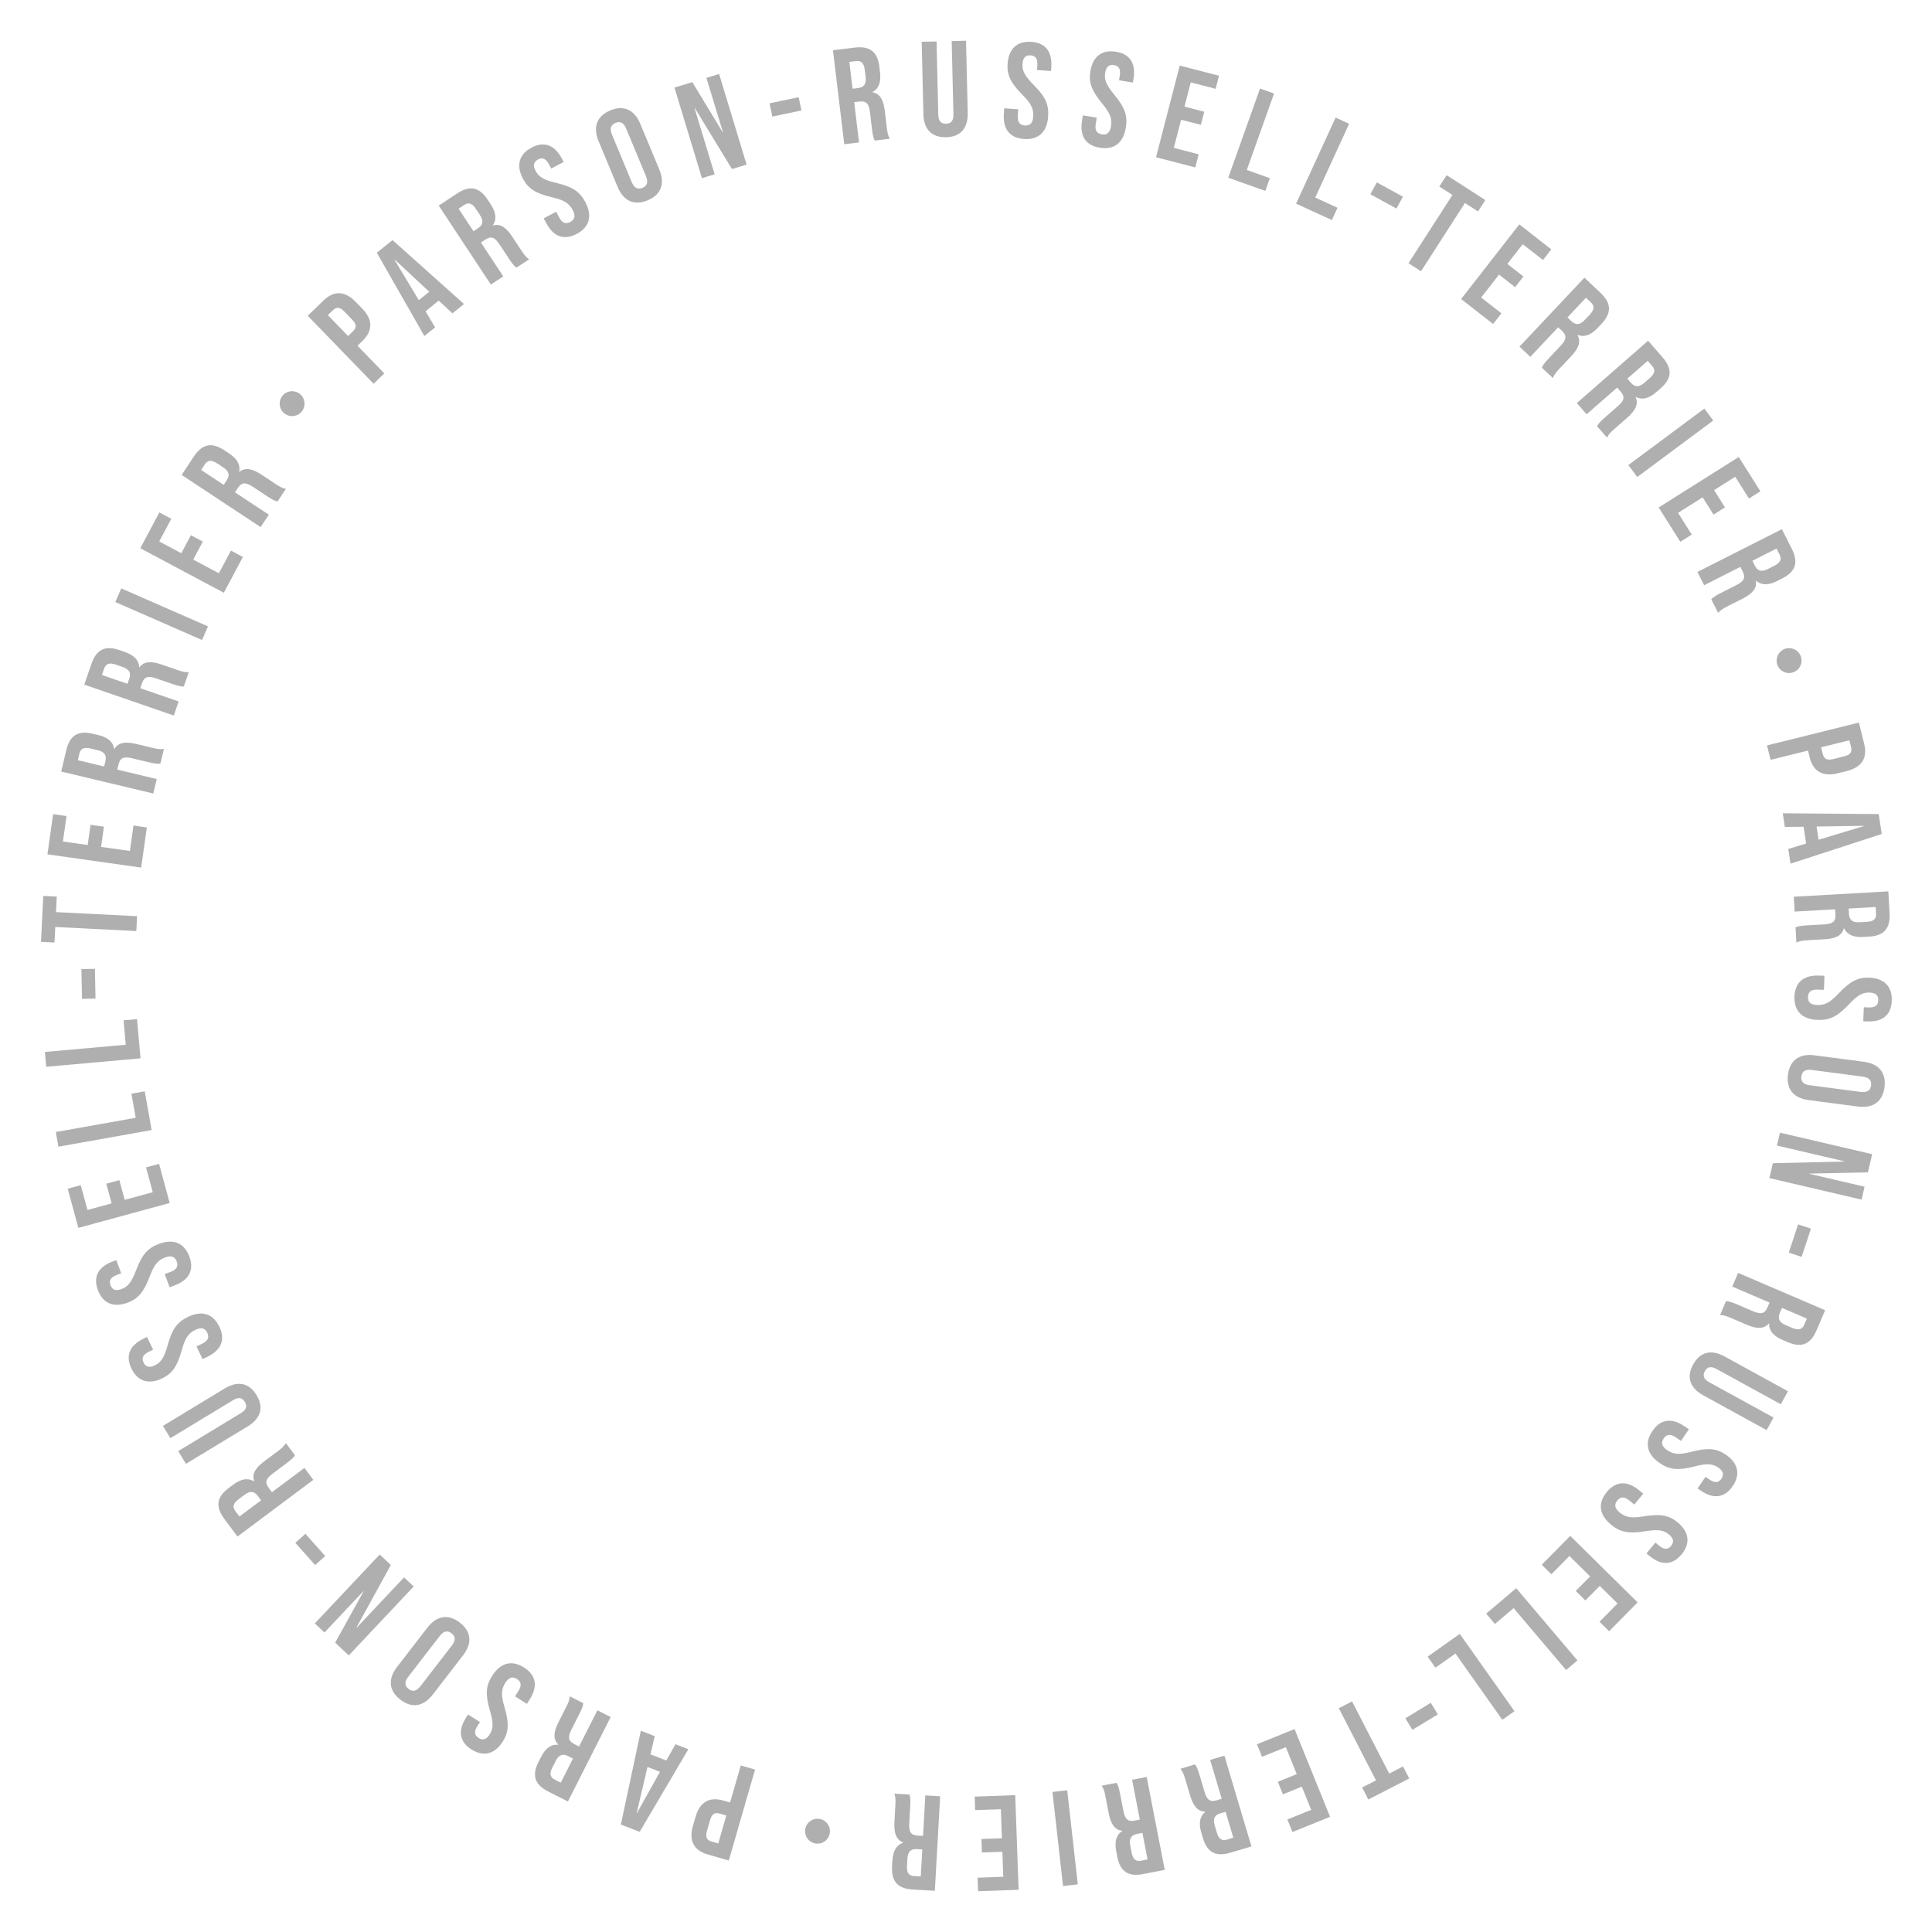 <?xml version="1.0" encoding="UTF-8"?>
<svg id="_レイヤー_1" data-name="レイヤー_1" xmlns="http://www.w3.org/2000/svg" version="1.1" viewBox="0 0 400 400">
  <!-- Generator: Adobe Illustrator 29.6.0, SVG Export Plug-In . SVG Version: 2.1.1 Build 207)  -->
  <defs>
    <style>
      .st0 {
        fill: #afafaf;
      }
    </style>
  </defs>
  <path class="st0" d="M63.713,65.374l3.258-3.157c2.212-2.144,4.487-1.969,6.669.284l1.345,1.388c2.182,2.252,2.285,4.531.073,6.675l-1.046,1.013,5.553,5.731-2.212,2.144-13.64-14.078ZM73.109,68.552c.704-.682.774-1.374-.2-2.379l-1.617-1.669c-.974-1.005-1.668-.957-2.372-.275l-1.045,1.013,4.189,4.324,1.046-1.013Z"/>
  <path class="st0" d="M78.017,52.329l3.245-2.624,14.808,13.235-2.395,1.937-2.883-2.675.035.043-2.722,2.201,1.977,3.335-2.221,1.796-9.844-17.25ZM88.871,60.407l-7.16-6.671-.043.036,5.047,8.379,2.156-1.743Z"/>
  <path class="st0" d="M90.831,42.564l3.808-2.515c2.664-1.758,4.626-1.276,6.292,1.247l.663,1.005c1.111,1.682,1.283,3.111.447,4.334l.031.046c1.547-.451,2.77.486,3.988,2.332l1.897,2.874c.524.794.934,1.363,1.592,1.8l-2.617,1.728c-.418-.328-.681-.523-1.56-1.855l-1.975-2.99c-1.003-1.519-1.771-1.716-2.939-.944l-.888.586,4.628,7.008-2.569,1.697-10.799-16.353ZM98.963,47.258c.958-.632,1.264-1.438.4-2.747l-.833-1.261c-.771-1.168-1.508-1.42-2.419-.818l-1.168.771,3.085,4.672.935-.617Z"/>
  <path class="st0" d="M113.099,46.196l-.526-.989,2.571-1.368.631,1.187c.657,1.236,1.438,1.392,2.303.931s1.172-1.194.488-2.48c-.763-1.434-1.793-2.059-4.402-2.669-3.339-.792-4.831-1.807-5.883-3.784-1.447-2.719-.88-5.051,1.765-6.458s4.797-.522,6.27,2.246l.381.717-2.571,1.368-.474-.89c-.658-1.236-1.402-1.442-2.267-.982-.865.46-1.109,1.193-.478,2.379.671,1.261,1.726,1.873,4.334,2.483,3.339.792,4.793,1.795,5.937,3.946,1.5,2.818.908,5.163-1.762,6.583-2.669,1.42-4.846.549-6.319-2.22Z"/>
  <path class="st0" d="M127.882,38.72l-3.959-9.512c-1.205-2.895-.368-5.184,2.423-6.346,2.792-1.162,5.005-.142,6.21,2.753l3.959,9.512c1.205,2.895.368,5.184-2.423,6.346-2.792,1.162-5.005.142-6.21-2.753ZM133.748,36.491l-4.109-9.874c-.538-1.292-1.311-1.547-2.216-1.17-.904.376-1.269,1.104-.731,2.396l4.109,9.874c.538,1.292,1.311,1.547,2.216,1.17.904-.376,1.269-1.104.731-2.396Z"/>
  <path class="st0" d="M139.64,18.129l3.697-1.123,6.275,10.356.054-.016-3.408-11.227,2.625-.797,5.693,18.756-3.028.919-7.693-12.619-.054.017,4.156,13.692-2.626.797-5.693-18.756Z"/>
  <path class="st0" d="M159.329,21.391l6.029-1.262.574,2.741-6.029,1.262-.574-2.741Z"/>
  <path class="st0" d="M172.456,10.396l4.532-.544c3.169-.381,4.708.929,5.069,3.931l.144,1.195c.24,2.002-.245,3.357-1.541,4.077l.007.056c1.586.289,2.26,1.674,2.524,3.871l.411,3.419c.114.945.225,1.637.618,2.323l-3.114.375c-.227-.48-.375-.773-.565-2.357l-.428-3.559c-.217-1.807-.815-2.328-2.206-2.161l-1.057.127,1.003,8.341-3.059.367-2.339-19.461ZM177.629,18.235c1.14-.137,1.774-.721,1.587-2.278l-.181-1.501c-.167-1.39-.713-1.945-1.797-1.814l-1.39.167.668,5.561,1.112-.134Z"/>
  <path class="st0" d="M191.178,23.592l-.351-14.943,3.078-.072.356,15.167c.033,1.399.632,1.889,1.612,1.866.979-.023,1.555-.541,1.522-1.939l-.356-15.168,2.966-.069.351,14.944c.073,3.134-1.452,4.962-4.474,5.033-3.022.071-4.631-1.684-4.705-4.818Z"/>
  <path class="st0" d="M207.837,23.544l.077-1.118,2.906.202-.094,1.341c-.097,1.396.483,1.942,1.461,2.01s1.628-.393,1.729-1.845c.112-1.621-.431-2.697-2.32-4.597-2.413-2.441-3.142-4.092-2.986-6.327.214-3.073,1.93-4.751,4.919-4.543,2.99.207,4.347,2.098,4.13,5.227l-.057.811-2.905-.202.069-1.006c.097-1.397-.425-1.966-1.402-2.034-.979-.068-1.574.424-1.667,1.765-.099,1.425.473,2.503,2.361,4.403,2.414,2.441,3.115,4.062,2.947,6.493-.222,3.185-1.966,4.861-4.983,4.651-3.018-.209-4.401-2.102-4.185-5.231Z"/>
  <path class="st0" d="M224.02,24.994l.18-1.105,2.874.468-.216,1.327c-.226,1.381.302,1.978,1.269,2.136.968.157,1.656-.241,1.891-1.678.261-1.603-.181-2.725-1.887-4.79-2.178-2.652-2.75-4.363-2.39-6.573.495-3.04,2.358-4.552,5.314-4.07,2.957.481,4.134,2.489,3.63,5.583l-.131.801-2.874-.468.162-.995c.226-1.382-.242-1.997-1.209-2.154-.968-.157-1.605.277-1.821,1.604-.229,1.409.239,2.535,1.945,4.6,2.178,2.653,2.727,4.331,2.335,6.735-.513,3.15-2.403,4.658-5.388,4.171-2.985-.486-4.189-2.498-3.685-5.593Z"/>
  <path class="st0" d="M244.248,13.578l8.134,2.101-.7,2.711-5.151-1.331-1.296,5.016,4.095,1.058-.701,2.711-4.094-1.057-1.506,5.83,5.151,1.331-.7,2.711-8.135-2.101,4.903-18.98Z"/>
  <path class="st0" d="M260.876,18.334l2.9,1.034-5.639,15.82,4.771,1.701-.939,2.637-7.673-2.735,6.579-18.457Z"/>
  <path class="st0" d="M276.524,24.343l2.8,1.286-7.014,15.271,4.607,2.116-1.169,2.545-7.406-3.401,8.182-17.816Z"/>
  <path class="st0" d="M285.056,37.763l5.405,2.958-1.345,2.457-5.404-2.957,1.344-2.457Z"/>
  <path class="st0" d="M300.709,40.367l-2.707-1.743,1.515-2.354,8.005,5.152-1.515,2.354-2.708-1.743-9.091,14.126-2.59-1.667,9.091-14.126Z"/>
  <path class="st0" d="M314.557,46.46l6.624,5.164-1.721,2.208-4.195-3.271-3.185,4.085,3.334,2.599-1.721,2.208-3.334-2.599-3.7,4.747,4.194,3.27-1.721,2.208-6.624-5.164,12.048-15.456Z"/>
  <path class="st0" d="M328.033,57.493l3.323,3.129c2.324,2.188,2.306,4.209.232,6.411l-.825.877c-1.383,1.468-2.734,1.964-4.117,1.431l-.038.041c.795,1.402.163,2.808-1.354,4.418l-2.36,2.507c-.653.693-1.112,1.222-1.388,1.963l-2.283-2.15c.224-.482.354-.783,1.447-1.945l2.457-2.609c1.248-1.325,1.264-2.118.244-3.078l-.774-.729-5.759,6.116-2.242-2.111,13.437-14.27ZM325.333,66.488c.836.787,1.69.9,2.766-.242l1.036-1.101c.96-1.019,1.036-1.794.241-2.542l-1.02-.96-3.839,4.077.815.768Z"/>
  <path class="st0" d="M341.216,70.548l3.004,3.435c2.102,2.402,1.888,4.412-.388,6.402l-.906.792c-1.518,1.327-2.91,1.69-4.235,1.027l-.042.037c.655,1.472-.108,2.81-1.773,4.267l-2.592,2.267c-.717.626-1.225,1.108-1.569,1.819l-2.064-2.36c.269-.458.427-.745,1.627-1.796l2.697-2.359c1.37-1.198,1.463-1.986.541-3.039l-.7-.801-6.322,5.53-2.027-2.318,14.751-12.903ZM337.658,79.239c.756.864,1.597,1.059,2.776.027l1.138-.996c1.054-.921,1.204-1.685.485-2.507l-.922-1.053-4.215,3.687.737.843Z"/>
  <path class="st0" d="M352.866,84.591l1.838,2.473-15.732,11.696-1.839-2.473,15.733-11.696Z"/>
  <path class="st0" d="M359.986,94.614l4.481,7.104-2.368,1.494-2.838-4.5-4.381,2.764,2.255,3.576-2.368,1.494-2.255-3.576-5.092,3.212,2.838,4.5-2.368,1.494-4.481-7.104,16.577-10.457Z"/>
  <path class="st0" d="M368.917,109.561l2.062,4.072c1.442,2.847.738,4.742-1.96,6.108l-1.073.544c-1.799.911-3.239.918-4.358-.053l-.05.025c.271,1.589-.8,2.696-2.773,3.696l-3.072,1.556c-.85.43-1.461.771-1.972,1.375l-1.417-2.797c.374-.377.599-.617,2.022-1.338l3.197-1.619c1.623-.822,1.907-1.562,1.275-2.811l-.481-.949-7.493,3.795-1.392-2.748,17.485-8.854ZM363.32,117.103c.519,1.024,1.285,1.421,2.684.713l1.349-.683c1.249-.633,1.584-1.335,1.09-2.31l-.632-1.249-4.996,2.53.506.999Z"/>
  <path class="st0" d="M371.307,139.184c-1.336.496-2.813-.182-3.31-1.518s.183-2.814,1.519-3.31c1.336-.496,2.813.183,3.31,1.519.514,1.383-.229,2.832-1.519,3.31Z"/>
  <path class="st0" d="M384.864,149.608l1.093,4.402c.741,2.99-.552,4.869-3.596,5.624l-1.875.465c-3.044.755-5.065-.301-5.808-3.29l-.351-1.413-7.745,1.922-.742-2.989,19.023-4.721ZM377.396,156.134c.236.951.799,1.36,2.157,1.022l2.256-.56c1.359-.337,1.666-.961,1.43-1.913l-.351-1.413-5.843,1.45.351,1.413Z"/>
  <path class="st0" d="M388.962,168.543l.637,4.124-18.889,6.146-.47-3.044,3.762-1.147-.056.008-.534-3.46-3.877.032-.437-2.823,19.863.165ZM376.52,173.863l9.368-2.834-.009-.055-9.782.149.423,2.74Z"/>
  <path class="st0" d="M390.957,184.549l.259,4.557c.181,3.187-1.223,4.641-4.242,4.812l-1.202.068c-2.013.114-3.335-.456-3.972-1.794l-.056.003c-.388,1.564-1.813,2.15-4.021,2.275l-3.438.195c-.95.054-1.647.122-2.357.47l-.178-3.131c.494-.196.795-.326,2.389-.416l3.578-.203c1.817-.103,2.374-.667,2.295-2.065l-.061-1.062-8.387.476-.174-3.075,19.567-1.111ZM382.809,189.219c.065,1.146.608,1.816,2.174,1.728l1.51-.086c1.397-.079,1.985-.589,1.924-1.68l-.08-1.397-5.591.317.063,1.118Z"/>
  <path class="st0" d="M376.617,201.981l1.119.041-.106,2.91-1.343-.049c-1.399-.051-1.926.546-1.962,1.525-.035.979.446,1.614,1.901,1.667,1.623.06,2.681-.519,4.518-2.469,2.36-2.492,3.986-3.273,6.226-3.191,3.078.112,4.811,1.772,4.701,4.768-.109,2.994-1.954,4.412-5.089,4.297l-.812-.029.106-2.91,1.008.036c1.398.052,1.951-.488,1.986-1.468.036-.979-.475-1.559-1.818-1.608-1.427-.052-2.486.554-4.322,2.505-2.361,2.491-3.958,3.246-6.393,3.157-3.19-.117-4.922-1.806-4.812-4.828s1.956-4.468,5.091-4.354Z"/>
  <path class="st0" d="M375.671,218.492l10.215,1.337c3.108.406,4.67,2.276,4.278,5.274-.393,2.997-2.383,4.402-5.491,3.996l-10.215-1.337c-3.108-.406-4.671-2.276-4.278-5.274.393-2.997,2.383-4.402,5.491-3.996ZM374.663,224.685l10.604,1.387c1.388.182,1.994-.359,2.122-1.331.127-.972-.32-1.651-1.709-1.833l-10.603-1.387c-1.388-.182-1.995.359-2.122,1.331s.32,1.651,1.708,1.833Z"/>
  <path class="st0" d="M387.612,238.96l-.878,3.763-12.105.252-.013.054,11.425,2.666-.624,2.673-19.087-4.454.719-3.081,14.773-.349.013-.054-13.934-3.252.624-2.672,19.087,4.454Z"/>
  <path class="st0" d="M374.936,254.372l-1.928,5.852-2.659-.876,1.927-5.852,2.66.876Z"/>
  <path class="st0" d="M377.876,271.266l-1.798,4.195c-1.258,2.935-3.162,3.611-5.942,2.42l-1.107-.475c-1.854-.794-2.783-1.894-2.758-3.376l-.052-.021c-1.044,1.228-2.581,1.117-4.614.246l-3.167-1.357c-.875-.375-1.529-.625-2.32-.628l1.235-2.884c.53.044.857.062,2.324.691l3.295,1.412c1.674.718,2.424.46,2.976-.827l.419-.979-7.723-3.31,1.214-2.831,18.019,7.723ZM368.499,271.817c-.452,1.056-.265,1.897,1.177,2.516l1.39.596c1.287.552,2.041.356,2.472-.647l.552-1.287-5.148-2.206-.441,1.029Z"/>
  <path class="st0" d="M357.076,280.848l13.103,7.194-1.482,2.699-13.298-7.303c-1.228-.674-1.952-.4-2.424.458-.471.858-.312,1.616.914,2.29l13.299,7.303-1.428,2.601-13.103-7.194c-2.748-1.509-3.563-3.745-2.108-6.396,1.455-2.649,3.779-3.161,6.527-1.652Z"/>
  <path class="st0" d="M348.745,295.287l.927.629-1.637,2.409-1.111-.755c-1.158-.787-1.921-.561-2.472.25-.551.812-.48,1.604.725,2.422,1.343.912,2.546.985,5.139.309,3.323-.857,5.115-.655,6.969.604,2.548,1.73,3.133,4.058,1.45,6.536-1.684,2.479-4,2.699-6.594.938l-.672-.457,1.636-2.408.834.566c1.158.786,1.913.622,2.464-.188.551-.812.425-1.573-.687-2.328-1.182-.803-2.4-.852-4.992-.176-3.324.857-5.077.647-7.093-.721-2.64-1.794-3.21-4.144-1.511-6.646,1.699-2.501,4.03-2.745,6.625-.983Z"/>
  <path class="st0" d="M339.351,308.542l.864.712-1.851,2.249-1.037-.854c-1.081-.89-1.862-.734-2.484.022-.623.757-.625,1.553.499,2.479,1.254,1.031,2.445,1.214,5.089.778,3.388-.548,5.154-.183,6.884,1.241,2.379,1.957,2.748,4.328.845,6.642-1.904,2.313-4.23,2.32-6.652.328l-.627-.517,1.851-2.248.778.641c1.081.89,1.848.795,2.47.038.623-.757.568-1.527-.47-2.381-1.103-.908-2.312-1.068-4.955-.633-3.388.548-5.115.179-6.996-1.369-2.465-2.028-2.816-4.421-.896-6.756,1.922-2.336,4.267-2.364,6.688-.372Z"/>
  <path class="st0" d="M339.053,331.757l-5.901,5.979-1.992-1.967,3.737-3.786-3.688-3.639-2.97,3.009-1.992-1.967,2.97-3.009-4.285-4.229-3.736,3.787-1.993-1.967,5.9-5.979,13.95,13.768Z"/>
  <path class="st0" d="M326.592,343.772l-2.35,1.992-10.867-12.817-3.867,3.278-1.812-2.136,6.217-5.271,12.679,14.954Z"/>
  <path class="st0" d="M313.553,354.282l-2.515,1.779-9.704-13.714-4.138,2.927-1.617-2.285,6.651-4.707,11.322,16Z"/>
  <path class="st0" d="M297.689,354.944l-5.264,3.202-1.456-2.393,5.264-3.202,1.456,2.393Z"/>
  <path class="st0" d="M287.62,367.196l2.864-1.474,1.282,2.49-8.467,4.357-1.282-2.49,2.864-1.474-7.691-14.941,2.74-1.41,7.689,14.941Z"/>
  <path class="st0" d="M275.375,376.152l-7.786,3.149-1.05-2.595,4.932-1.995-1.942-4.802-3.919,1.585-1.05-2.595,3.919-1.586-2.257-5.58-4.932,1.995-1.05-2.596,7.786-3.149,7.349,18.168Z"/>
  <path class="st0" d="M259.096,382.282l-4.375,1.303c-3.06.912-4.798-.119-5.662-3.018l-.344-1.154c-.575-1.933-.326-3.351.829-4.279l-.016-.054c-1.612-.017-2.511-1.269-3.143-3.389l-.983-3.302c-.272-.912-.499-1.575-1.002-2.186l3.006-.896c.305.436.5.698.956,2.229l1.023,3.436c.52,1.745,1.197,2.156,2.54,1.757l1.02-.304-2.398-8.053,2.952-.879,5.597,18.788ZM252.671,375.43c-1.1.327-1.627,1.011-1.18,2.514l.433,1.449c.399,1.342,1.031,1.797,2.078,1.484l1.342-.399-1.599-5.368-1.074.32Z"/>
  <path class="st0" d="M241.148,387.135l-4.479.87c-3.133.608-4.762-.586-5.339-3.554l-.229-1.182c-.385-1.979.002-3.366,1.241-4.177l-.011-.056c-1.602-.173-2.374-1.506-2.796-3.677l-.657-3.381c-.182-.934-.343-1.615-.783-2.271l3.077-.598c.262.462.43.743.734,2.31l.684,3.518c.347,1.786.981,2.262,2.355,1.995l1.044-.203-1.602-8.244,3.022-.588,3.738,19.237ZM235.425,379.692c-1.127.219-1.718.847-1.419,2.386l.288,1.484c.268,1.374.852,1.888,1.924,1.68l1.374-.268-1.068-5.496-1.099.214Z"/>
  <path class="st0" d="M223.148,390.132l-3.06.345-2.189-19.472,3.06-.345,2.189,19.472Z"/>
  <path class="st0" d="M210.898,391.256l-8.396.302-.101-2.799,5.317-.191-.187-5.177-4.226.152-.101-2.799,4.226-.152-.217-6.017-5.317.191-.101-2.798,8.396-.303.705,19.59Z"/>
  <path class="st0" d="M193.552,391.464l-4.557-.257c-3.187-.179-4.473-1.737-4.304-4.757l.068-1.202c.113-2.013.828-3.262,2.229-3.744l.003-.056c-1.511-.562-1.932-2.044-1.808-4.252l.193-3.438c.054-.95.065-1.651-.202-2.396l3.131.177c.14.513.234.826.145,2.42l-.201,3.578c-.103,1.816.396,2.434,1.793,2.512l1.062.06.471-8.386,3.075.173-1.1,19.568ZM189.83,382.842c-1.146-.064-1.874.399-1.961,1.965l-.085,1.509c-.079,1.398.362,2.04,1.453,2.102l1.397.078.314-5.591-1.118-.062Z"/>
  <path class="st0" d="M166.719,378.696c.239-1.404,1.565-2.345,2.97-2.106,1.405.239,2.345,1.566,2.106,2.971-.239,1.405-1.565,2.346-2.97,2.106-1.454-.248-2.337-1.615-2.106-2.971Z"/>
  <path class="st0" d="M150.891,385.207l-4.358-1.259c-2.959-.854-3.938-2.914-3.068-5.928l.536-1.855c.87-3.014,2.796-4.234,5.755-3.381l1.399.404,2.213-7.667,2.959.854-5.437,18.831ZM148.979,375.475c-.941-.271-1.577.011-1.965,1.356l-.645,2.232c-.388,1.345-.001,1.923.94,2.195l1.399.403,1.67-5.783-1.399-.404Z"/>
  <path class="st0" d="M132.432,379.266l-3.888-1.515,4.139-19.423,2.87,1.118-.891,3.83.02-.053,3.262,1.271,1.914-3.371,2.662,1.036-10.088,17.106ZM134.057,365.835l-2.238,9.525.052.021,4.769-8.54-2.583-1.006Z"/>
  <path class="st0" d="M117.58,372.978l-4.071-2.062c-2.848-1.441-3.401-3.386-2.035-6.083l.544-1.074c.911-1.799,2.067-2.656,3.544-2.536l.025-.05c-1.159-1.121-.951-2.647.049-4.621l1.556-3.072c.43-.849.722-1.486.776-2.274l2.797,1.417c-.078.525-.117.851-.838,2.274l-1.619,3.197c-.822,1.623-.613,2.389.636,3.021l.949.481,3.794-7.494,2.748,1.392-8.855,17.485ZM117.628,363.586c-1.024-.519-1.876-.385-2.585,1.014l-.683,1.349c-.632,1.249-.486,2.014.488,2.507l1.249.633,2.53-4.996-.999-.506Z"/>
  <path class="st0" d="M109.688,351.82l-.598.946-2.461-1.555.718-1.136c.748-1.184.496-1.938-.332-2.462s-1.618-.427-2.396.804c-.868,1.373-.9,2.578-.138,5.146.966,3.293.824,5.09-.373,6.983-1.645,2.604-3.951,3.266-6.483,1.666-2.532-1.601-2.83-3.907-1.155-6.559l.434-.686,2.461,1.555-.538.853c-.748,1.183-.559,1.932.27,2.455.829.523,1.586.373,2.304-.764.763-1.207.771-2.426.01-4.994-.966-3.292-.815-5.052.486-7.11,1.705-2.698,4.034-3.346,6.59-1.73s2.877,3.938,1.202,6.588Z"/>
  <path class="st0" d="M95.889,342.696l-6.294,8.153c-1.916,2.481-4.318,2.891-6.71,1.043-2.393-1.848-2.605-4.274-.689-6.756l6.294-8.153c1.916-2.481,4.318-2.891,6.71-1.043,2.393,1.848,2.605,4.274.689,6.756ZM91.046,338.71l-6.534,8.463c-.855,1.108-.693,1.905.083,2.504s1.588.555,2.443-.554l6.534-8.463c.855-1.108.693-1.905-.083-2.504s-1.588-.555-2.443.554Z"/>
  <path class="st0" d="M72.212,342.737l-2.813-2.649,5.862-10.596-.041-.038-8.043,8.542-1.998-1.882,13.437-14.27,2.303,2.169-7.118,12.951.041.038,9.809-10.417,1.998,1.881-13.437,14.271Z"/>
  <path class="st0" d="M65.238,324.026l-4.095-4.602,2.092-1.862,4.096,4.603-2.092,1.861Z"/>
  <path class="st0" d="M49.169,318.117l-2.731-3.656c-1.91-2.558-1.542-4.544.88-6.354l.964-.721c1.615-1.206,3.032-1.461,4.302-.697l.045-.033c-.54-1.519.325-2.794,2.097-4.117l2.759-2.061c.763-.57,1.307-1.011,1.706-1.693l1.876,2.512c-.303.437-.483.711-1.761,1.666l-2.871,2.145c-1.458,1.089-1.611,1.866-.773,2.988l.637.853,6.729-5.026,1.843,2.467-15.701,11.729ZM53.385,309.726c-.687-.919-1.509-1.179-2.766-.24l-1.211.905c-1.122.837-1.331,1.587-.677,2.462l.837,1.121,4.486-3.351-.67-.897Z"/>
  <path class="st0" d="M51.28,295.322l-12.784,7.748-1.597-2.633,12.976-7.865c1.197-.726,1.323-1.489.815-2.327s-1.244-1.08-2.44-.354l-12.976,7.865-1.538-2.538,12.784-7.749c2.682-1.625,5.026-1.213,6.594,1.373,1.567,2.585.848,4.854-1.834,6.48Z"/>
  <path class="st0" d="M42.951,280.902l-1.008.487-1.268-2.622,1.21-.585c1.26-.609,1.446-1.384,1.019-2.266-.426-.883-1.148-1.218-2.459-.584-1.462.708-2.127,1.713-2.837,4.296-.92,3.307-1.991,4.758-4.008,5.733-2.773,1.341-5.081.685-6.386-2.013s-.337-4.813,2.486-6.179l.731-.354,1.268,2.621-.908.439c-1.26.609-1.495,1.345-1.068,2.228.427.882,1.149,1.154,2.359.569,1.286-.622,1.938-1.652,2.648-4.235.92-3.307,1.979-4.721,4.171-5.781,2.874-1.39,5.194-.708,6.511,2.015,1.317,2.722.362,4.863-2.461,6.229Z"/>
  <path class="st0" d="M36.168,266.121l-1.049.393-1.021-2.729,1.259-.471c1.312-.49,1.567-1.244,1.224-2.162s-1.031-1.318-2.395-.809c-1.521.569-2.276,1.51-3.222,4.016-1.222,3.208-2.423,4.555-4.521,5.34-2.886,1.079-5.124.212-6.173-2.595s.109-4.825,3.047-5.924l.76-.284,1.021,2.728-.944.354c-1.312.49-1.613,1.201-1.27,2.119s1.038,1.257,2.297.785c1.338-.5,2.083-1.467,3.029-3.973,1.222-3.208,2.406-4.519,4.688-5.372,2.99-1.118,5.238-.225,6.298,2.607,1.06,2.833-.089,4.878-3.027,5.977Z"/>
  <path class="st0" d="M16.224,254.216l-2.207-8.106,2.702-.735,1.397,5.134,5-1.36-1.111-4.08,2.703-.736,1.11,4.081,5.81-1.581-1.397-5.135,2.703-.735,2.206,8.106-18.916,5.148Z"/>
  <path class="st0" d="M12.097,237.407l-.541-3.033,16.544-2.947-.89-4.991,2.757-.491,1.43,8.023-19.301,3.439Z"/>
  <path class="st0" d="M9.569,220.861l-.274-3.068,16.736-1.492-.45-5.049,2.79-.249.724,8.117-19.525,1.741Z"/>
  <path class="st0" d="M16.978,206.805l-.125-6.16,2.8-.056.124,6.16-2.8.056Z"/>
  <path class="st0" d="M11.441,191.922l-.161,3.217-2.797-.141.477-9.509,2.797.14-.161,3.216,16.781.842-.154,3.077-16.782-.842Z"/>
  <path class="st0" d="M9.823,176.881l1.177-8.317,2.772.392-.745,5.268,5.129.726.592-4.187,2.772.392-.592,4.187,5.961.843.745-5.268,2.772.393-1.177,8.317-19.408-2.745Z"/>
  <path class="st0" d="M12.67,159.736l1.06-4.439c.741-3.105,2.503-4.095,5.445-3.393l1.171.279c1.961.468,3.064,1.394,3.291,2.858l.054.013c.821-1.387,2.354-1.54,4.505-1.026l3.351.8c.926.221,1.613.356,2.393.226l-.728,3.051c-.529.046-.855.083-2.408-.287l-3.486-.832c-1.77-.423-2.466-.042-2.791,1.32l-.247,1.035,8.171,1.95-.715,2.996-19.066-4.55ZM21.816,157.601c.267-1.117-.061-1.915-1.586-2.279l-1.471-.351c-1.362-.325-2.072-.005-2.325,1.057l-.325,1.362,5.448,1.3.26-1.089Z"/>
  <path class="st0" d="M17.448,141.745l1.49-4.315c1.042-3.018,2.893-3.831,5.752-2.844l1.138.393c1.906.658,2.914,1.688,2.996,3.167l.053.019c.953-1.301,2.494-1.302,4.585-.58l3.256,1.124c.9.311,1.571.513,2.36.459l-1.023,2.965c-.532-.005-.859,0-2.368-.521l-3.389-1.17c-1.721-.594-2.451-.283-2.908,1.041l-.347,1.006,7.942,2.742-1.006,2.912-18.532-6.398ZM26.762,140.516c.375-1.085.126-1.912-1.356-2.424l-1.43-.494c-1.324-.457-2.062-.208-2.418.825l-.457,1.324,5.295,1.828.366-1.059Z"/>
  <path class="st0" d="M23.874,124.645l1.235-2.821,17.955,7.861-1.235,2.821-17.955-7.861Z"/>
  <path class="st0" d="M29.045,113.505l3.951-7.412,2.47,1.317-2.502,4.694,4.57,2.436,1.988-3.73,2.471,1.317-1.989,3.73,5.312,2.831,2.502-4.693,2.47,1.317-3.95,7.411-17.293-9.218Z"/>
  <path class="st0" d="M37.611,98.331l2.514-3.808c1.759-2.663,3.753-2.99,6.276-1.324l1.004.664c1.682,1.111,2.402,2.357,2.113,3.811l.047.031c1.246-1.023,2.738-.641,4.583.578l2.874,1.897c.794.524,1.394.887,2.171,1.031l-1.728,2.617c-.513-.138-.832-.214-2.163-1.093l-2.99-1.975c-1.519-1.002-2.302-.883-3.074.285l-.586.888,7.008,4.628-1.697,2.569-16.353-10.798ZM46.933,99.455c.632-.958.598-1.819-.71-2.683l-1.262-.833c-1.168-.771-1.944-.714-2.546.197l-.771,1.168,4.672,3.085.617-.935Z"/>
  <path class="st0" d="M62.13,81.594c1.093.913,1.239,2.532.325,3.625-.913,1.093-2.532,1.239-3.625.326-1.093-.914-1.239-2.533-.326-3.626.945-1.132,2.571-1.207,3.626-.325Z"/>
</svg>
